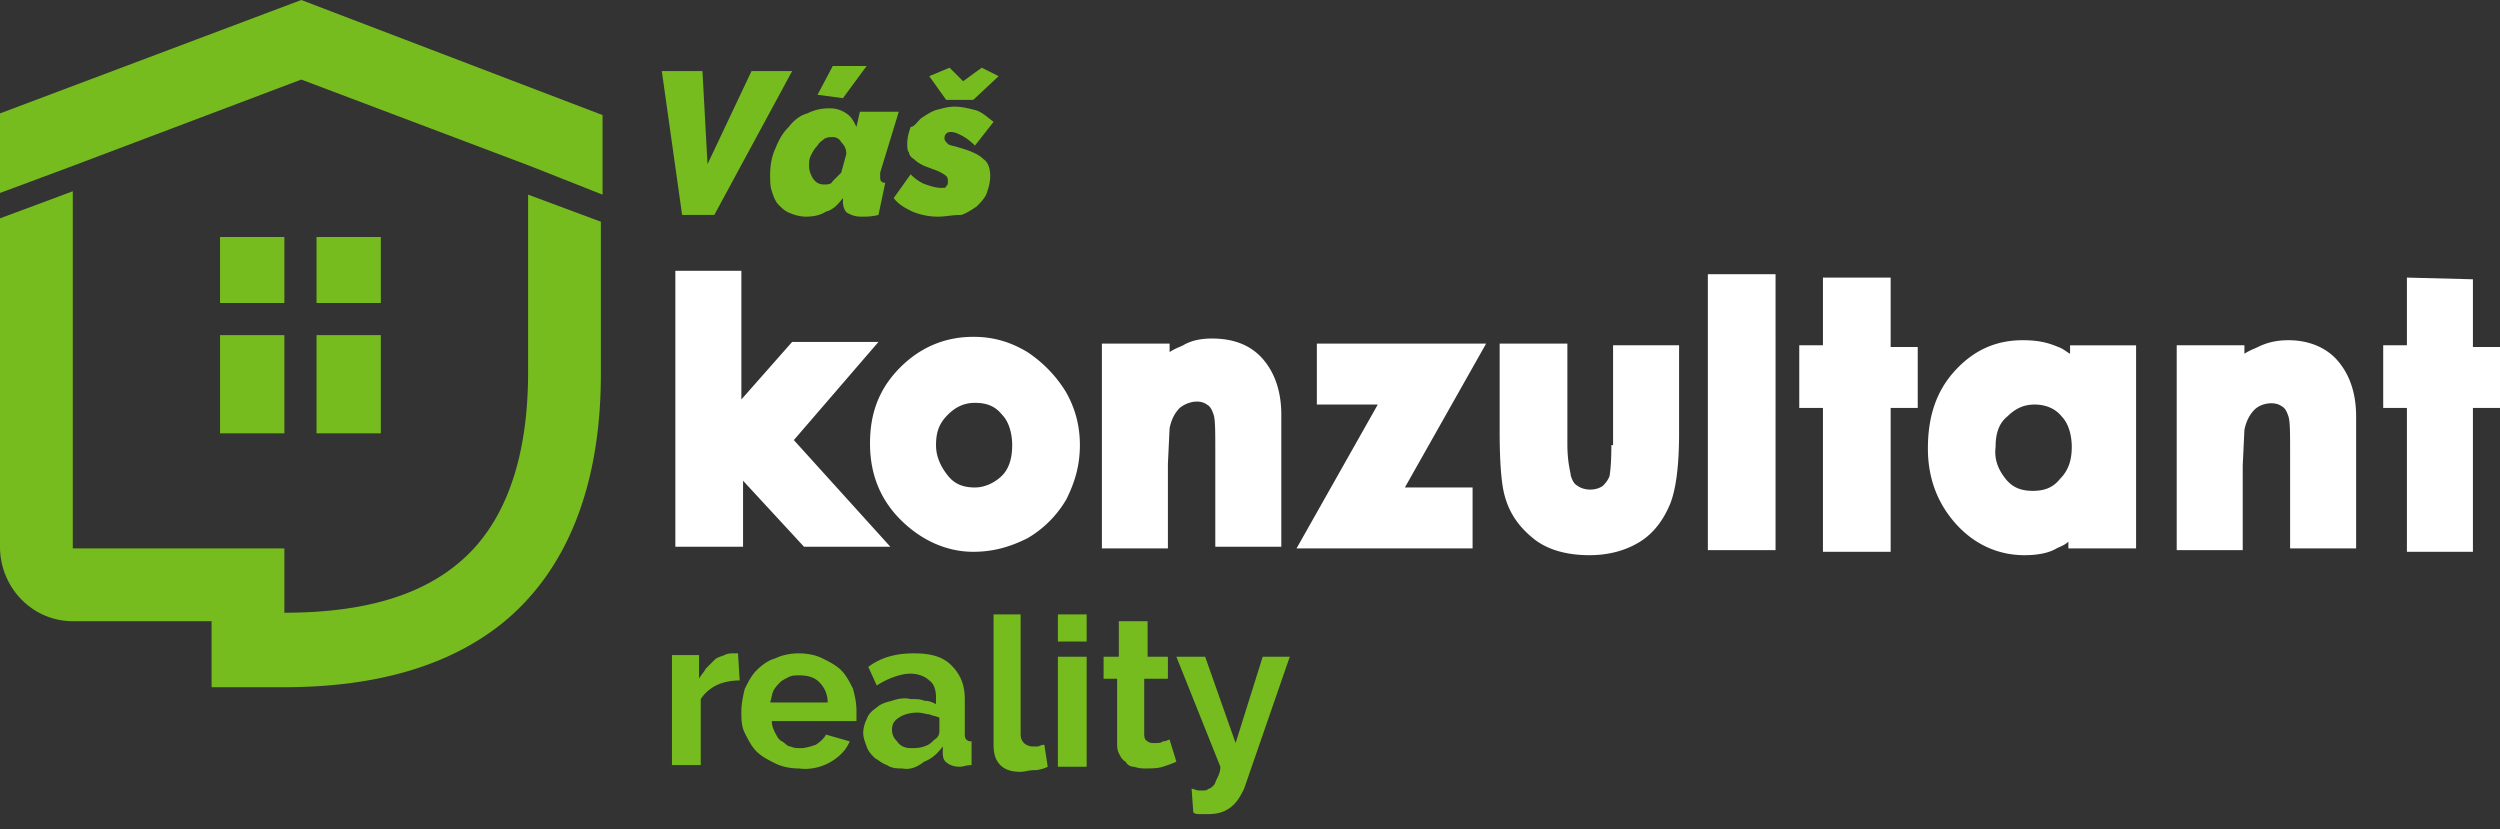 <svg xmlns="http://www.w3.org/2000/svg" width="147.7" height="49" xmlns:v="https://vecta.io/nano"><rect width="100%" height="100%" fill="#333333" stroke="none"/><path d="M51.9 20.2h-5.1l-3 3.4V16h-3.9v16.3h4v-3.9l3.6 3.9h5.1L46.9 26l5-5.8zm7.3 7.9c-.4.4-1 .7-1.6.7-.7 0-1.2-.2-1.6-.7s-.7-1.1-.7-1.8c0-.8.2-1.3.7-1.8.4-.4.9-.7 1.6-.7s1.2.2 1.6.7c.4.4.6 1.1.6 1.8 0 .8-.2 1.4-.6 1.8m1.5-7.3c-1-.6-2-.9-3.2-.9-1.5 0-2.9.5-4.1 1.6-1.4 1.3-2 2.8-2 4.7 0 1.8.6 3.3 1.8 4.5s2.7 1.9 4.3 1.9c1.2 0 2.2-.3 3.2-.8a6.34 6.34 0 0 0 2.3-2.3c.5-1 .8-2 .8-3.2s-.3-2.2-.8-3.1c-.6-1-1.4-1.8-2.3-2.4m10.9-.8c-.6 0-1.2.1-1.7.4-.2.1-.5.2-.8.4v-.5h-4v12.1H69v-5l.1-2.1c.1-.5.3-.9.6-1.2.5-.4 1.2-.5 1.6-.2.2.1.3.3.4.6s.1.9.1 2.4v5.4h3.9v-7.8c0-1.4-.4-2.5-1.1-3.3s-1.7-1.2-3-1.2m6.2.3v3.6h3.6l-4.8 8.5H87v-3.6h-4l4.8-8.5h-10zm17.4 6c0 1.3-.1 1.7-.1 1.8-.1.3-.3.5-.4.6-.4.3-1.1.3-1.5 0-.2-.1-.3-.3-.4-.6 0-.2-.2-.7-.2-1.9v-5.9h-4v5.2c0 1.8.1 3.1.3 3.8.3 1.1.9 1.9 1.8 2.6.8.6 1.9.9 3.2.9 1.2 0 2.2-.3 3-.8s1.4-1.3 1.8-2.3c.3-.8.5-2.1.5-4.1v-5.2h-3.9v5.9zm5.7-10.1v16.3h4V16.2h-4zm10.8.2h-4v4h-1.4v3.7h1.4v8.5h4v-8.5h1.6v-3.6h-1.6v-4.1zm10 11.9c-.4.5-.9.7-1.6.7s-1.2-.2-1.6-.7-.7-1.1-.6-1.9c0-.8.2-1.4.7-1.8.4-.4.9-.7 1.6-.7.6 0 1.2.2 1.6.7.4.4.6 1.1.6 1.8 0 .8-.2 1.4-.7 1.9zm.6-7.4c-.2-.1-.4-.3-.7-.4-.7-.3-1.3-.4-2.1-.4-1.6 0-2.9.6-4 1.8s-1.6 2.7-1.6 4.6c0 1.8.6 3.3 1.7 4.5s2.5 1.8 4 1.8c.7 0 1.4-.1 1.9-.4.2-.1.5-.2.7-.4v.4h4v-12h-3.9v.5h0zm12.9-.8c-.6 0-1.2.1-1.8.4-.2.1-.5.2-.8.4v-.5h-4v12.1h3.9v-5l.1-2.1c.1-.5.3-.9.6-1.2.4-.4 1.2-.5 1.6-.2.2.1.3.3.4.6s.1.9.1 2.4v5.4h3.9v-7.8c0-1.4-.4-2.5-1.1-3.3-.6-.7-1.6-1.2-2.9-1.2zm7-3.7v4h-1.4v3.7h1.4v8.5h3.9v-8.5h1.6v-3.6h-1.6v-4l-3.9-.1z" fill="#fff"/><g fill="#77bc1f"><path d="M39.1 4.2h2.4l.3 5.5 2.6-5.5h2.4l-4.6 8.5h-1.9l-1.2-8.5zm10.7 1.6l-1.5-.2.9-1.7h2l-1.4 1.9zm-1.1 5.1c.2 0 .4 0 .5-.2l.5-.5.3-1.1c0-.3-.1-.5-.3-.7a.55.55 0 0 0-.5-.3c-.2 0-.3 0-.5.1-.1.1-.3.2-.4.4-.2.2-.3.4-.4.6s-.1.4-.1.6c0 .3.1.5.2.7.2.3.4.4.7.4zm-1.1 1.9a2.39 2.39 0 0 1-.9-.2c-.3-.1-.5-.3-.7-.5s-.3-.5-.4-.8-.1-.6-.1-1c0-.5.1-1.1.3-1.5.2-.5.4-.9.8-1.3.3-.4.7-.7 1.1-.8.4-.2.8-.3 1.3-.3a1.69 1.69 0 0 1 1 .3c.3.2.4.4.6.8l.2-.9h2.3L52 10.2v.3c0 .2.1.3.3.3l-.4 1.9c-.4.1-.7.1-1 .1-.4 0-.6-.1-.8-.2s-.3-.4-.3-.7v-.2c-.3.4-.6.7-1 .8-.3.2-.7.3-1.2.3m7.3-8.3l1.2-.5.8.8L58 4l1 .5-1.5 1.4h-1.6l-1-1.4zm.5 8.3c-.5 0-1-.1-1.5-.3-.4-.2-.8-.4-1.1-.8l1-1.4c.3.3.6.5.9.6s.6.2.9.2c.2 0 .3 0 .3-.1.1-.1.1-.1.1-.3 0-.1 0-.2-.1-.3s-.3-.2-.5-.3l-.8-.3c-.2-.1-.4-.2-.6-.4-.2-.1-.3-.3-.3-.4-.1-.1-.1-.3-.1-.5 0-.4.1-.7.2-1 .2 0 .4-.3.6-.5.3-.2.6-.4.9-.5.4-.1.7-.2 1.1-.2s.8.1 1.2.2.7.4 1.1.7l-1.1 1.4c-.3-.3-.6-.5-.8-.6s-.4-.2-.6-.2c-.1 0-.2 0-.3.1s-.1.2-.1.3.1.2.2.3.3.1.6.2c.7.2 1.2.4 1.5.7.3.2.4.6.4 1s-.1.7-.2 1-.4.6-.6.8c-.3.2-.6.4-.9.5-.6 0-.9.1-1.4.1m-42.4 7v5.8h3.8v-5.8H13z"/><path d="M13 14v3.9h3.8V14H13zm5.7 5.8v5.8h3.8v-5.8h-3.8zm0-5.8v3.9h3.8V14h-3.8zm12.5 8c0 4.6-1.1 8.1-3.2 10.4-2.4 2.6-6.1 3.8-11.2 3.8v-3.8H4.3V11.3L0 12.9v19.4c0 2.4 1.9 4.4 4.3 4.4h8.2v3.9h4.3c5.5 0 9.8-1.3 12.9-3.8 3.8-3.1 5.8-8.1 5.8-14.7v-9l-4.3-1.6V22h0zM17.8 0L0 6.7v4.7l4.3-1.6 13.5-5.1 13.5 5.1 4.3 1.7V6.8L17.8 0zm25.9 40.2c-.5 0-1 .1-1.4.3a2.36 2.36 0 0 0-.9.8v3.9h-1.7v-6.5h1.6v1.4c.1-.2.3-.4.4-.6l.5-.5c.2-.2.4-.2.6-.3s.4-.1.5-.1h.2.1l.1 1.6h0zm5.2 1.3c0-.5-.2-.9-.5-1.2s-.7-.4-1.2-.4c-.2 0-.4 0-.6.1s-.4.2-.5.3-.3.3-.4.5-.1.4-.2.7h3.4zm-1.7 3.9c-.5 0-1-.1-1.4-.3s-.8-.4-1.1-.7-.5-.7-.7-1.1-.2-.8-.2-1.3c0-.4.1-.9.2-1.3.2-.4.4-.8.7-1.1s.7-.6 1.1-.7c.4-.2.9-.3 1.4-.3s1 .1 1.4.3.8.4 1.1.7.5.7.7 1.1c.1.4.2.8.2 1.3v.3.3h-5c0 .3.1.5.2.7s.2.4.4.5.3.3.5.3c.2.1.4.1.6.1.3 0 .6-.1.9-.2.3-.2.5-.4.6-.6l1.4.4c-.2.5-.6.9-1.1 1.2s-1.2.5-1.9.4m6.6-1.2c.3 0 .5 0 .8-.1s.4-.2.6-.4a.55.55 0 0 0 .3-.5v-.8c-.2-.1-.4-.1-.6-.2-.2 0-.4-.1-.7-.1-.4 0-.8.1-1.1.3s-.4.4-.4.7.1.5.3.7c.2.3.5.4.8.4m-.5 1.2c-.3 0-.6 0-.9-.2-.3-.1-.5-.3-.7-.4-.2-.2-.4-.4-.5-.7s-.2-.5-.2-.8.1-.6.2-.8c.1-.3.3-.5.6-.7.2-.2.5-.3.9-.4.3-.1.7-.2 1.1-.1.3 0 .6 0 .8.1.3 0 .5.1.7.2v-.4c0-.4-.1-.8-.4-1-.2-.2-.6-.4-1.1-.4-.4 0-.7.1-1 .2a4.67 4.67 0 0 0-1 .5l-.5-1.1c.8-.6 1.7-.8 2.7-.8s1.7.2 2.2.7.8 1.1.8 2v2c0 .2 0 .3.1.4s.2.1.3.1v1.4c-.3 0-.5.1-.7.1-.3 0-.6-.1-.7-.2-.2-.1-.3-.3-.3-.6v-.4c-.3.4-.6.7-1.1.9-.4.3-.8.5-1.3.4m5.3-9.1h1.7v7c0 .2 0 .4.2.6.1.1.3.2.5.2h.3c.1 0 .2-.1.4-.1l.2 1.3c-.2.1-.5.2-.8.2s-.6.1-.8.1c-.5 0-.9-.1-1.2-.4s-.4-.7-.4-1.2v-7.7h-.1zm3.9 2.5h1.7v6.5h-1.7v-6.5zm0-2.5h1.7v1.6h-1.7v-1.6zm7 8.7c-.2.1-.5.2-.8.3s-.7.1-1 .1c-.2 0-.4 0-.7-.1a.55.55 0 0 1-.5-.3c-.2-.1-.3-.3-.4-.5s-.1-.4-.1-.7v-3.7h-.8v-1.3h.9v-2.1h1.7v2.1H69v1.3h-1.4v3.2c0 .2 0 .4.2.5.1.1.3.1.4.1.2 0 .4 0 .5-.1.2 0 .3-.1.4-.1l.4 1.3zm.9 1.6c.1 0 .3.1.4.1h.3c.1 0 .2 0 .3-.1.1 0 .2-.1.3-.2s.1-.2.2-.4.2-.4.2-.7l-2.6-6.5h1.7l1.8 5.1 1.6-5.1h1.6l-2.7 7.8c-.2.4-.4.8-.8 1.1s-.8.4-1.4.4h-.4c-.1 0-.3 0-.4-.1l-.1-1.4h0z"/></g></svg>